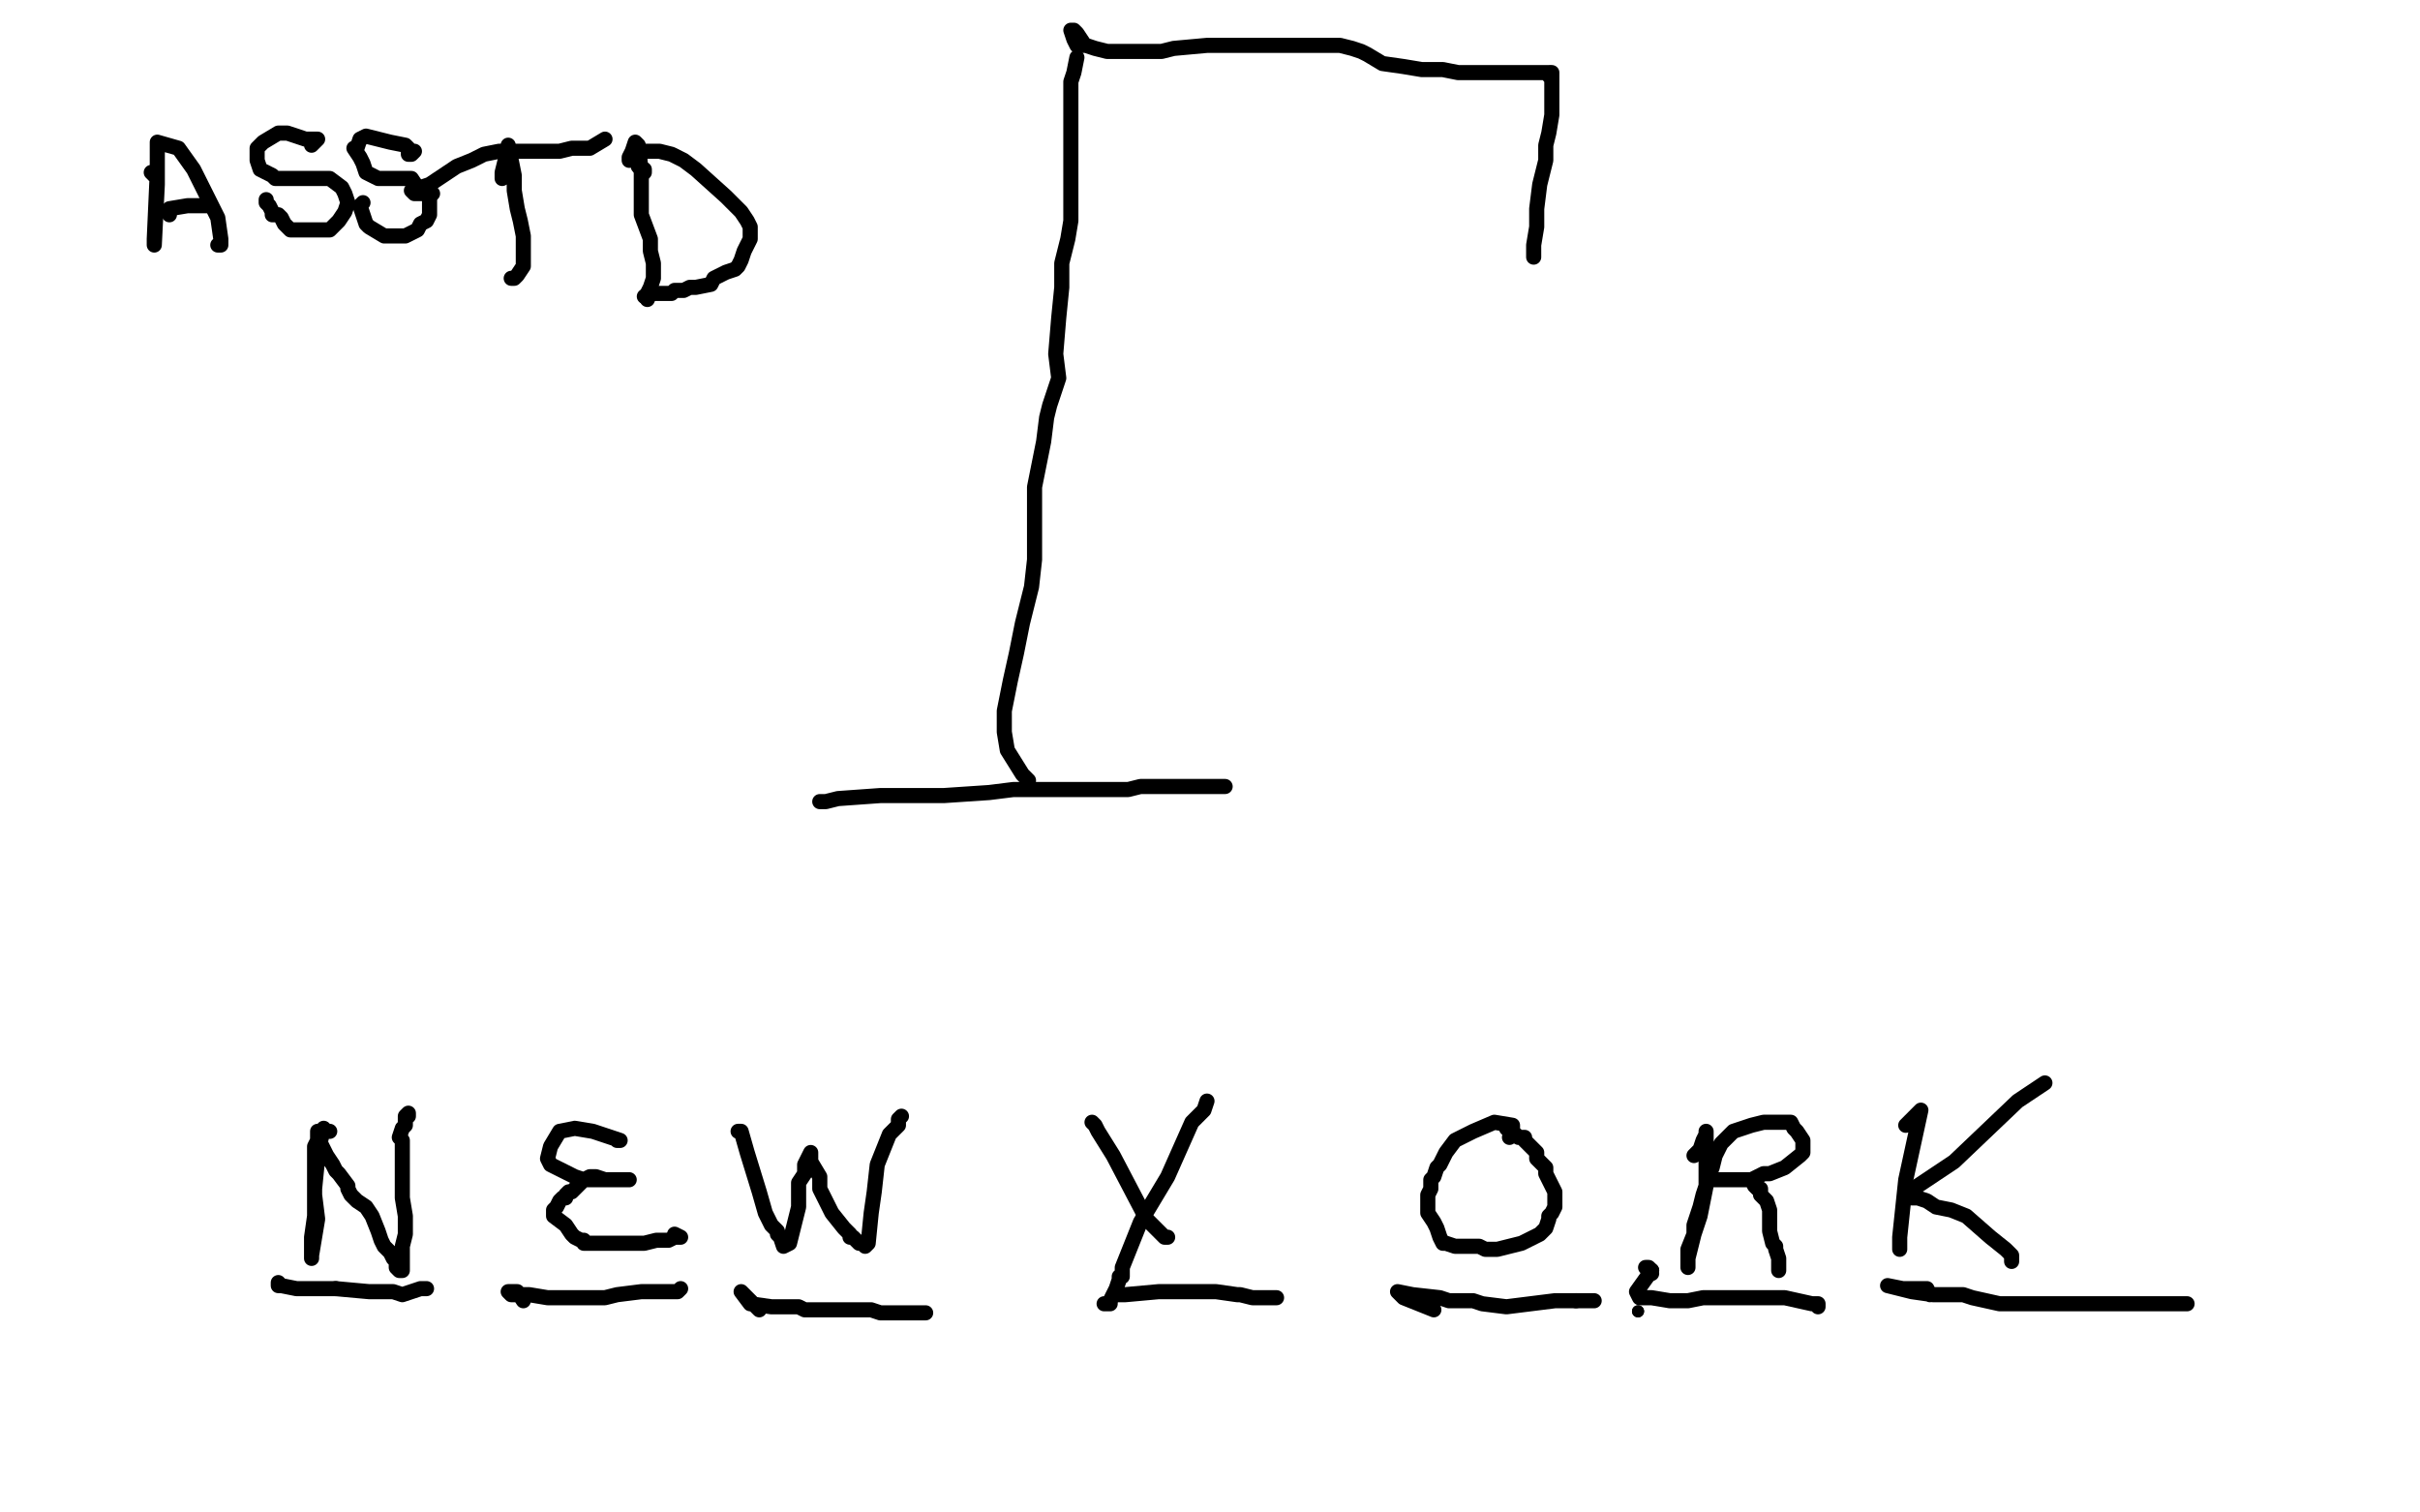 <?xml version="1.0" standalone="no"?>
<!DOCTYPE svg PUBLIC "-//W3C//DTD SVG 1.1//EN"
"http://www.w3.org/Graphics/SVG/1.1/DTD/svg11.dtd">

<svg width="800" height="500" version="1.1" xmlns="http://www.w3.org/2000/svg" xmlns:xlink="http://www.w3.org/1999/xlink" style="stroke-antialiasing: false"><desc>This SVG has been created on https://colorillo.com/</desc><rect x='0' y='0' width='800' height='500' style='fill: rgb(255,255,255); stroke-width:0' /><polyline points="445,149 444,147 444,147 444,145 445,143" style="fill: none; stroke: #000000; stroke-width: 30; stroke-linejoin: round; stroke-linecap: round; stroke-antialiasing: false; stroke-antialias: 0; opacity: 1.0"/>
<polyline points="436,141 437,141 437,141 451,140 451,140 447,152 437,162 442,158 463,154 449,160 444,161 456,155 460,155 450,165 458,163" style="fill: none; stroke: #ffffff; stroke-width: 30; stroke-linejoin: round; stroke-linecap: round; stroke-antialiasing: false; stroke-antialias: 0; opacity: 1.0"/>
<polyline points="329,83 333,88 333,88 333,100 333,100 333,115 334,145 334,173 334,186 334,200 336,234 336,250 337,260 337,267 337,282 336,290 336,294 336,296 336,297" style="fill: none; stroke: #000000; stroke-width: 5; stroke-linejoin: round; stroke-linecap: round; stroke-antialiasing: false; stroke-antialias: 0; opacity: 1.0"/>
<polyline points="334,81 340,80 340,80 348,80 348,80 361,81 384,83 404,84 415,85 416,85 422,85 448,86 448,89 450,89 458,89 460,89 460,92 460,99 460,114 460,119 460,123 460,130 460,132 460,133" style="fill: none; stroke: #000000; stroke-width: 5; stroke-linejoin: round; stroke-linecap: round; stroke-antialiasing: false; stroke-antialias: 0; opacity: 1.0"/>
<polyline points="274,315 273,315 273,315 270,307 270,307 270,304 270,304 275,304 283,304 293,304 302,300 310,298 318,297" style="fill: none; stroke: #000000; stroke-width: 5; stroke-linejoin: round; stroke-linecap: round; stroke-antialiasing: false; stroke-antialias: 0; opacity: 1.0"/>
<polyline points="318,297 325,297 343,294 355,292 375,289" style="fill: none; stroke: #000000; stroke-width: 5; stroke-linejoin: round; stroke-linecap: round; stroke-antialiasing: false; stroke-antialias: 0; opacity: 1.0"/>
<polyline points="375,289 388,288 400,288 410,288" style="fill: none; stroke: #000000; stroke-width: 5; stroke-linejoin: round; stroke-linecap: round; stroke-antialiasing: false; stroke-antialias: 0; opacity: 1.0"/>
<polyline points="410,288 420,288 426,287 435,285" style="fill: none; stroke: #000000; stroke-width: 5; stroke-linejoin: round; stroke-linecap: round; stroke-antialiasing: false; stroke-antialias: 0; opacity: 1.0"/>
<polyline points="435,285 439,285 445,285 449,284 450,284 450,285 450,291 448,297 448,299 445,298 416,299 404,306 394,309 384,312 371,315 362,316 356,317 347,318 343,319 337,320 335,321 328,322 315,322 299,325 284,326 274,326 270,326 267,326 264,326 262,326 259,323 254,321 250,319 248,318 248,317 254,314 256,313 259,311 263,310 265,309 273,307 275,306 277,306 278,304 279,303 280,303 288,301 289,301" style="fill: none; stroke: #000000; stroke-width: 5; stroke-linejoin: round; stroke-linecap: round; stroke-antialiasing: false; stroke-antialias: 0; opacity: 1.0"/>
<polyline points="480,297 480,303 480,303 436,318 436,318 429,307 443,295 266,316 283,306 365,291 274,330 270,294 454,277 273,338 399,295 277,339 219,330 90,303 405,288 575,272 236,336 299,301" style="fill: none; stroke: #ffffff; stroke-width: 5; stroke-linejoin: round; stroke-linecap: round; stroke-antialiasing: false; stroke-antialias: 0; opacity: 1.0"/>
<polyline points="284,300 360,300 360,300 318,326 318,326 363,300 411,281 230,325 186,325 486,286 384,323 182,336 342,298 381,306 288,332 470,304 466,315 466,258 272,247 453,169 362,216 215,299 257,206 294,126 284,174 284,273 327,139 330,157 342,286 343,225 340,127 339,132 331,280 328,298 330,157 331,69 331,62 327,307 343,228 348,80 336,157 331,230 427,103 489,114 325,114 433,96 512,97 268,101 301,101 430,100 287,110 403,110 440,106 450,89 269,94 476,90 458,101 360,125 460,126 456,130 424,135 512,137 497,136 466,126 488,123 444,123 443,111 359,106" style="fill: none; stroke: #ffffff; stroke-width: 30; stroke-linejoin: round; stroke-linecap: round; stroke-antialiasing: false; stroke-antialias: 0; opacity: 1.0"/>
<polyline points="93,425 98,426 111,426" style="fill: none; stroke: #000000; stroke-width: 5; stroke-linejoin: round; stroke-linecap: round; stroke-antialiasing: false; stroke-antialias: 0; opacity: 1.0"/>
<polyline points="92,424 92,425 92,425 93,425 93,425" style="fill: none; stroke: #000000; stroke-width: 5; stroke-linejoin: round; stroke-linecap: round; stroke-antialiasing: false; stroke-antialias: 0; opacity: 1.0"/>
<polyline points="111,426 122,427 130,427 133,428 139,426 141,426" style="fill: none; stroke: #000000; stroke-width: 5; stroke-linejoin: round; stroke-linecap: round; stroke-antialiasing: false; stroke-antialias: 0; opacity: 1.0"/>
<polyline points="173,430 171,427 171,427 169,427 169,427 168,427 168,427 169,428 175,428 181,429 185,429 190,429 196,429 200,429 204,428 212,427 218,427 221,427 224,427 225,426" style="fill: none; stroke: #000000; stroke-width: 5; stroke-linejoin: round; stroke-linecap: round; stroke-antialiasing: false; stroke-antialias: 0; opacity: 1.0"/>
<polyline points="251,433 251,433 251,433 247,429 247,429 245,427 248,431 255,432 259,432 261,432 264,432 266,433 270,433 273,433 278,433 281,433 288,433 291,434 300,434 306,434" style="fill: none; stroke: #000000; stroke-width: 5; stroke-linejoin: round; stroke-linecap: round; stroke-antialiasing: false; stroke-antialias: 0; opacity: 1.0"/>
<polyline points="369,428 369,428 369,428 371,428 371,428 372,428 383,427 402,427 409,428 410,428 414,429 418,429 422,429" style="fill: none; stroke: #000000; stroke-width: 5; stroke-linejoin: round; stroke-linecap: round; stroke-antialiasing: false; stroke-antialias: 0; opacity: 1.0"/>
<polyline points="474,433 474,433 474,433 464,429 464,429 462,427 462,427 467,428 476,429 479,430 487,430 490,431 498,432 514,430 521,430" style="fill: none; stroke: #000000; stroke-width: 5; stroke-linejoin: round; stroke-linecap: round; stroke-antialiasing: false; stroke-antialias: 0; opacity: 1.0"/>
<circle cx="541.5" cy="433.5" r="2" style="fill: #000000; stroke-antialiasing: false; stroke-antialias: 0; opacity: 1.0"/>
<polyline points="521,430 527,430" style="fill: none; stroke: #000000; stroke-width: 5; stroke-linejoin: round; stroke-linecap: round; stroke-antialiasing: false; stroke-antialias: 0; opacity: 1.0"/>
<circle cx="541.5" cy="433.5" r="2" style="fill: #000000; stroke-antialiasing: false; stroke-antialias: 0; opacity: 1.0"/>
<polyline points="546,420 545,419 545,419 544,419 544,419 545,420 546,421" style="fill: none; stroke: #000000; stroke-width: 5; stroke-linejoin: round; stroke-linecap: round; stroke-antialiasing: false; stroke-antialias: 0; opacity: 1.0"/>
<polyline points="546,420 541,427 541,427 542,429 542,429 546,429 552,430 556,430 558,430 563,429 570,429 577,429 579,429 581,429 583,429 590,429 599,431 600,431 601,431 601,432" style="fill: none; stroke: #000000; stroke-width: 5; stroke-linejoin: round; stroke-linecap: round; stroke-antialiasing: false; stroke-antialias: 0; opacity: 1.0"/>
<polyline points="638,428 637,426 637,426 629,426 629,426 624,425 632,427 639,428 643,428 645,428 649,428 652,429 661,431 667,431 672,431 678,431 686,431 689,431 701,431 706,431 710,431 714,431 719,431 722,431 723,431" style="fill: none; stroke: #000000; stroke-width: 5; stroke-linejoin: round; stroke-linecap: round; stroke-antialiasing: false; stroke-antialias: 0; opacity: 1.0"/>
<polyline points="50,57 51,58 51,58 52,57 52,57 52,61 51,81 51,79 52,57 52,47 59,49 64,56 69,66 72,72 73,79 73,81 72,81" style="fill: none; stroke: #000000; stroke-width: 5; stroke-linejoin: round; stroke-linecap: round; stroke-antialiasing: false; stroke-antialias: 0; opacity: 1.0"/>
<polyline points="56,71 56,71 56,71 56,69 56,69 62,68 63,68 65,68 69,68" style="fill: none; stroke: #000000; stroke-width: 5; stroke-linejoin: round; stroke-linecap: round; stroke-antialiasing: false; stroke-antialias: 0; opacity: 1.0"/>
<polyline points="271,265 273,265 273,265 277,264 277,264 291,263 306,263 312,263 327,262 335,261 343,261 348,261 354,261 364,261 369,261 373,261 377,260 386,260 388,260 390,260 395,260 399,260 401,260 403,260 404,260 405,260" style="fill: none; stroke: #000000; stroke-width: 5; stroke-linejoin: round; stroke-linecap: round; stroke-antialiasing: false; stroke-antialias: 0; opacity: 1.0"/>
<polyline points="204,377 205,377 205,377 196,374 190,373 185,374 182,379 181,383 182,385 190,389 193,390 196,390 197,390 198,390 199,390 203,390 207,390 208,390 207,390 200,390 197,389 195,389 193,390 192,391 191,392 189,394 188,394 187,395 187,396 186,396 185,397 184,399 183,400 183,402 187,405 189,408 190,409 192,410 193,410 193,411 194,411 196,411 201,411 203,411 206,411 213,411 217,410 220,410 221,410 223,409 224,409 225,409 223,408" style="fill: none; stroke: #000000; stroke-width: 5; stroke-linejoin: round; stroke-linecap: round; stroke-antialiasing: false; stroke-antialias: 0; opacity: 1.0"/>
<polyline points="560,382 562,380 562,380 563,377 563,377 564,375 564,374 564,379 564,384 564,392 562,402 560,408 558,413 558,415 558,417 558,419 558,416 560,408 560,405 562,399 563,395 564,392 565,388 566,386 567,382 568,380 569,378 571,376 573,374 579,372 583,371 584,371 586,371 589,371 592,371 593,373 594,374 596,377 596,379 596,381 595,382 590,386 585,388 583,388 581,389 579,390 578,390 576,390 575,390 571,390 569,390 568,390 567,390 566,390 567,390 570,390 576,390 579,390 580,392 581,393 582,393 582,395 584,397 585,400 585,402 585,405 585,407 586,411 587,412 587,413 588,416 588,417 588,419 588,420" style="fill: none; stroke: #000000; stroke-width: 5; stroke-linejoin: round; stroke-linecap: round; stroke-antialiasing: false; stroke-antialias: 0; opacity: 1.0"/>
<polyline points="340,258 340,258 340,258 339,257 338,256 333,248 332,242 332,235 334,225 336,216 338,206 340,198 341,194 342,185 342,173 342,161 345,146 346,138 347,134 350,125 349,117 350,105 351,95 351,87 353,79 354,73 354,64 354,41 354,34 354,31 354,27 355,24 356,19" style="fill: none; stroke: #000000; stroke-width: 5; stroke-linejoin: round; stroke-linecap: round; stroke-antialiasing: false; stroke-antialias: 0; opacity: 1.0"/>
<polyline points="103,48 105,46 105,46 101,46 98,45 95,44 92,44 87,47 85,49 85,53 86,56 90,58 91,59 93,59 97,59 98,59 105,59 109,59 113,62 114,64 115,67 114,70 112,73 110,75 109,76 108,76 106,76 104,76 103,76 98,76 96,76 94,74 93,72 92,71 90,71 90,70 89,68 88,67 88,66" style="fill: none; stroke: #000000; stroke-width: 5; stroke-linejoin: round; stroke-linecap: round; stroke-antialiasing: false; stroke-antialias: 0; opacity: 1.0"/>
<polyline points="137,50 136,51 136,51 135,51 135,51 135,49 135,49 134,48 129,47 121,45 119,46 118,49 117,49 119,52 120,54 121,57 123,58 125,59 129,59 131,59 134,59 135,59 136,59 138,62 140,63 142,64 142,65 142,67 142,69 142,71 141,73 139,74 138,76 136,77 134,78 133,78 127,78 122,75 121,74 120,71 119,68 120,67" style="fill: none; stroke: #000000; stroke-width: 5; stroke-linejoin: round; stroke-linecap: round; stroke-antialiasing: false; stroke-antialias: 0; opacity: 1.0"/>
<polyline points="358,15 358,14 358,14 356,11 356,11 355,10 354,10 355,13 356,15 359,15 362,16 366,17 371,17 376,17 384,17 388,16 399,15 404,15 416,15 428,15 432,15 439,15 443,15 447,16 450,17 452,18 457,21 464,22 470,23 477,23 482,24 485,24 487,24 493,24 497,24 500,24 502,24 506,24 510,24 512,24 512,25" style="fill: none; stroke: #000000; stroke-width: 5; stroke-linejoin: round; stroke-linecap: round; stroke-antialiasing: false; stroke-antialias: 0; opacity: 1.0"/>
<polyline points="166,59 166,57 166,57 167,53 167,53 168,50 168,50 168,48 170,58 170,63 171,69 172,73 173,78 173,84 173,88 171,91 170,92 169,92" style="fill: none; stroke: #000000; stroke-width: 5; stroke-linejoin: round; stroke-linecap: round; stroke-antialiasing: false; stroke-antialias: 0; opacity: 1.0"/>
<polyline points="143,64 137,64 137,64 136,63 142,61 151,55 156,53 160,51 165,50 170,50 175,50 180,50 183,50 185,50 189,49 192,49 195,49 200,46" style="fill: none; stroke: #000000; stroke-width: 5; stroke-linejoin: round; stroke-linecap: round; stroke-antialiasing: false; stroke-antialias: 0; opacity: 1.0"/>
<polyline points="499,376 500,374 500,374 500,373 500,372 494,371 487,374 481,377 478,381 476,385 475,386 474,389 473,390 473,393 472,395 472,398 472,400 472,401 474,404 475,406 476,409 477,411 478,411 481,412 483,412 487,412 489,412 491,413 493,413 495,413 503,411 507,409 509,408 510,407 511,406 512,403 512,402 513,401 514,399 514,397 514,394 512,390 511,388 511,386 510,385 509,384 508,383 508,381 506,379 505,378 504,377 504,376 503,376 502,376 501,375 500,375 499,374 498,373" style="fill: none; stroke: #000000; stroke-width: 5; stroke-linejoin: round; stroke-linecap: round; stroke-antialiasing: false; stroke-antialias: 0; opacity: 1.0"/>
<polyline points="513,24 513,25 513,25 513,27 513,30 513,34 513,38 512,44 511,48 511,53 509,61 508,69 508,75 507,81 507,84 507,85" style="fill: none; stroke: #000000; stroke-width: 5; stroke-linejoin: round; stroke-linecap: round; stroke-antialiasing: false; stroke-antialias: 0; opacity: 1.0"/>
<polyline points="208,53 208,52 208,52 209,50 209,50 210,47 211,48 212,57 212,71 215,79 215,83 216,87 216,92 215,95 214,97 214,99" style="fill: none; stroke: #000000; stroke-width: 5; stroke-linejoin: round; stroke-linecap: round; stroke-antialiasing: false; stroke-antialias: 0; opacity: 1.0"/>
<polyline points="213,57 213,56 213,56 212,56 212,56 211,55 211,54 211,52 213,50 218,50 222,51 226,53 230,56 240,65 245,70 247,73 248,75 248,77 248,79 246,83 245,86 244,88 243,89 240,90 236,92 235,94 230,95 229,95 228,95 226,96 225,96 224,96 223,96 222,97 221,97 219,97 218,97 216,97 214,98 213,98" style="fill: none; stroke: #000000; stroke-width: 5; stroke-linejoin: round; stroke-linecap: round; stroke-antialiasing: false; stroke-antialias: 0; opacity: 1.0"/>
<polyline points="109,374 107,374 107,374 107,373 107,373 106,377 105,383 104,393 104,399 104,402 103,409 103,412 103,415 103,416 103,415 105,403 104,395 104,386 104,382 104,379 105,377 105,374 106,376 106,378 107,380 108,382 110,385 111,387 112,388 115,392 115,393 116,395 118,397 121,399 123,402 125,407 126,410 127,412 129,414 130,416 131,417 131,419 132,420 133,420 133,417 133,412 134,408 134,402 133,396 133,394 133,390 133,389 133,386 133,383 133,380 133,377 132,376 133,373 134,372 134,371 134,369 135,368 135,369" style="fill: none; stroke: #000000; stroke-width: 5; stroke-linejoin: round; stroke-linecap: round; stroke-antialiasing: false; stroke-antialias: 0; opacity: 1.0"/>
<polyline points="244,374 244,374 244,374 245,374 247,381 251,394 253,401 255,405 257,407 257,408 258,409 259,412 261,411 264,399 264,391 266,388 266,385 267,383 268,381 268,384 271,389 271,393 275,401 279,406 280,407 281,408 281,409 282,409 283,410 284,411 285,411 286,412 287,411 288,401 289,394 290,385 294,375 295,374 296,373 297,372 297,370 298,369" style="fill: none; stroke: #000000; stroke-width: 5; stroke-linejoin: round; stroke-linecap: round; stroke-antialiasing: false; stroke-antialias: 0; opacity: 1.0"/>
<polyline points="361,371 362,372 362,372 363,374 363,374 368,382 379,403 385,409 386,409" style="fill: none; stroke: #000000; stroke-width: 5; stroke-linejoin: round; stroke-linecap: round; stroke-antialiasing: false; stroke-antialias: 0; opacity: 1.0"/>
<polyline points="399,364 398,367 398,367 394,371 386,389 377,404 373,414 371,419 371,422 370,422 370,423 369,426 367,430 367,431 365,431" style="fill: none; stroke: #000000; stroke-width: 5; stroke-linejoin: round; stroke-linecap: round; stroke-antialiasing: false; stroke-antialias: 0; opacity: 1.0"/>
<polyline points="630,372 630,372 630,372 635,367 630,390 628,409 628,413" style="fill: none; stroke: #000000; stroke-width: 5; stroke-linejoin: round; stroke-linecap: round; stroke-antialiasing: false; stroke-antialias: 0; opacity: 1.0"/>
<polyline points="676,358 676,358 676,358 667,364 646,384 634,392 632,394 632,395 632,396 634,396 637,397 640,399 645,400 650,402 658,409 663,413 665,415 665,416 665,417" style="fill: none; stroke: #000000; stroke-width: 5; stroke-linejoin: round; stroke-linecap: round; stroke-antialiasing: false; stroke-antialias: 0; opacity: 1.0"/>
</svg>
